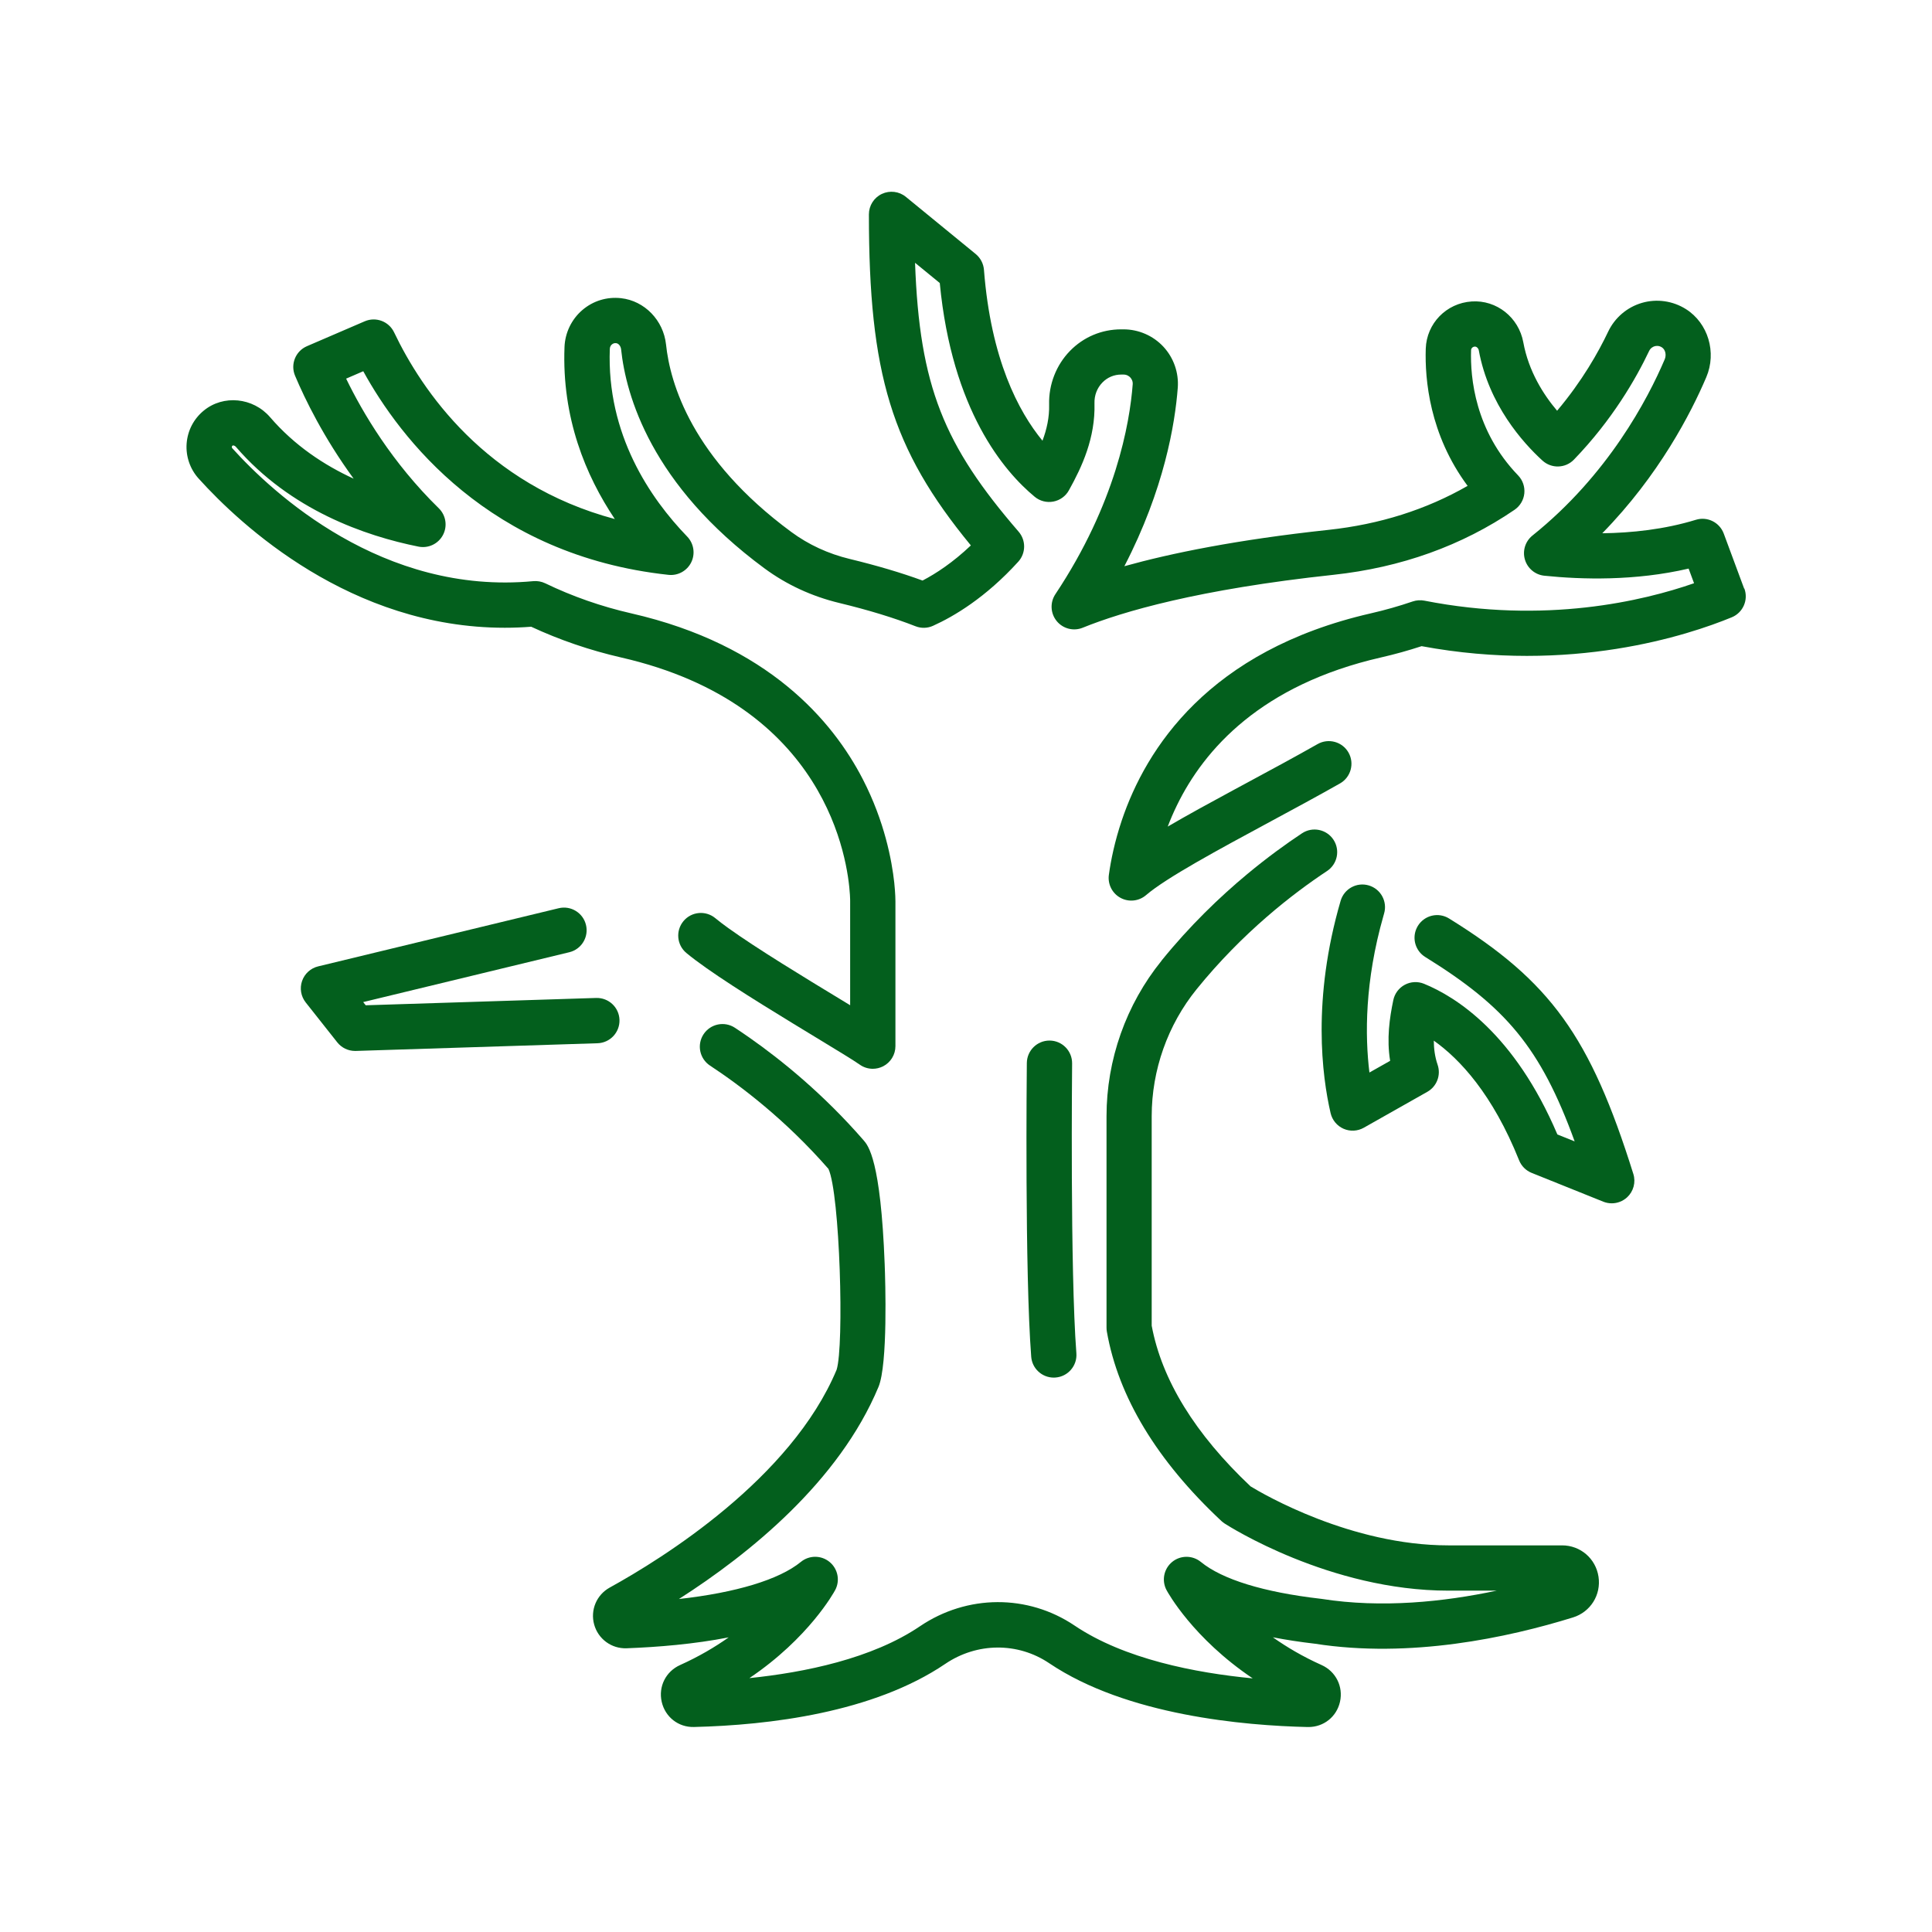 <?xml version="1.0" encoding="UTF-8"?>
<svg id="Layer_1" data-name="Layer 1" xmlns="http://www.w3.org/2000/svg" viewBox="0 0 512 512">
  <defs>
    <style>
      .cls-1 {
        fill: #035f1d;
        stroke-width: 0px;
      }
    </style>
  </defs>
  <path class="cls-1" d="m307.82,254.6c-9.4,11.61-14.58,26.25-14.58,41.21v56.05c0,.35.03.7.09,1.04,3.05,17.31,13.26,34.19,30.34,50.17.26.24.54.46.84.66,1.12.73,27.91,17.81,59.34,17.81h12.78c-13.96,2.97-30.43,4.7-46.41,2.18-.08-.01-.16-.02-.25-.03-15.09-1.74-26.06-5.12-31.73-9.76-2.22-1.81-5.41-1.81-7.62.01-2.21,1.82-2.82,4.95-1.47,7.47.34.63,6.99,12.72,22.83,23.38-15.21-1.46-34.04-5.12-47.21-14-12.4-8.35-28.48-8.27-40.99.2-12.69,8.59-30.59,12.23-45.18,13.73,15.76-10.64,22.38-22.68,22.72-23.31,1.36-2.52.74-5.65-1.47-7.47-2.21-1.82-5.4-1.83-7.62-.01-5.75,4.7-17.19,8.14-32.31,9.83,18.7-11.96,42.43-31.14,52.89-56.21,2.51-6.02,1.81-28.16,1.64-32.54-1.05-27.61-4.36-31.42-5.61-32.85-10.65-12.25-21.74-21.22-30.18-27.14-1.37-.96-2.68-1.85-3.9-2.65-2.77-1.82-6.49-1.05-8.31,1.72-1.82,2.77-1.05,6.49,1.72,8.31,8.03,5.28,19.97,14.3,31.38,27.37,3.04,6.57,4.19,46.91,2.16,53.24-12.07,28.82-46.06,49.96-60.12,57.71-3.5,1.93-5.19,5.96-4.13,9.8,1.07,3.85,4.61,6.44,8.6,6.29,8.3-.31,17.92-1.1,27.05-2.89-3.65,2.58-7.93,5.11-12.87,7.33-3.79,1.7-5.8,5.71-4.88,9.75.91,4.02,4.43,6.79,8.56,6.67,19.82-.48,47.45-3.77,66.58-16.72,8.42-5.71,19.24-5.78,27.55-.18,20.56,13.85,51.75,16.54,68.51,16.91.07,0,.13,0,.2,0,4.04,0,7.46-2.72,8.35-6.68.91-4.04-1.1-8.05-4.88-9.75-4.96-2.22-9.25-4.76-12.91-7.35,3.46.67,7.17,1.24,11.13,1.7,25.25,3.95,51.12-1.6,68.4-6.96,4.65-1.44,7.5-5.98,6.77-10.8-.73-4.81-4.79-8.3-9.65-8.3h-30.14c-25.8,0-49.03-13.57-52.41-15.63-14.71-13.88-23.53-28.21-26.21-42.59v-55.51c0-12.22,4.23-24.18,11.91-33.66,12.19-15.05,25.52-25.34,34.56-31.32,2.76-1.83,3.52-5.55,1.69-8.31-1.83-2.76-5.55-3.52-8.32-1.69-4.17,2.76-9.2,6.39-14.62,10.9-7.22,6.01-15.13,13.6-22.64,22.88Z"/>
  <path class="cls-1" d="m462.22,155.99l-5.41-14.59c-1.11-2.98-4.35-4.59-7.38-3.65-8.35,2.56-17.03,3.47-24.81,3.57,15.04-15.37,23.52-31.87,27.56-41.35,2.81-6.58.49-14.34-5.39-18.05-3.47-2.19-7.72-2.8-11.65-1.66-3.93,1.14-7.19,3.92-8.95,7.61-2.58,5.44-6.91,13.13-13.54,20.98-3.62-4.27-7.55-10.44-8.96-18.14-1.21-6.6-7.08-11.26-13.67-10.82-6.73.44-11.96,5.82-12.18,12.52-.26,8.09.98,22.74,11.09,36.35-10.95,6.29-23.31,10.2-36.86,11.66-24.29,2.61-41.76,6.19-54.1,9.63,10.56-20.38,13.43-37.78,14.15-47.29.3-3.98-1.08-7.93-3.79-10.86-2.72-2.94-6.58-4.62-10.59-4.62h-.62c-5.16,0-9.98,2.03-13.58,5.73-3.64,3.74-5.65,8.91-5.51,14.19.09,3.39-.63,6.58-1.76,9.59-6.38-7.75-13.67-21.59-15.51-45.29-.13-1.63-.92-3.14-2.18-4.18l-18.51-15.15c-1.79-1.47-4.27-1.77-6.37-.78-2.1.99-3.43,3.1-3.43,5.42,0,42.13,5.91,62.08,27.02,87.73-4.81,4.57-9.29,7.48-12.8,9.31-5.62-2.06-12.1-3.98-19.29-5.72-5.72-1.38-10.93-3.79-15.49-7.15-26.39-19.44-32.13-39.46-33.2-49.66-.68-6.44-5.69-11.61-11.93-12.3-3.77-.42-7.42.71-10.28,3.17-2.85,2.45-4.56,6.02-4.7,9.79-.72,18.73,5.58,34.01,13.33,45.57-34.35-9.18-51.18-34.16-58.49-49.48-1.39-2.91-4.83-4.2-7.79-2.92l-15.3,6.59c-3.03,1.3-4.44,4.81-3.15,7.84,2.63,6.23,7.56,16.37,15.52,27.27-7.8-3.58-15.67-8.77-22.14-16.29-4.51-5.24-12.41-6.02-17.6-1.73-2.66,2.19-4.26,5.29-4.52,8.72-.25,3.38.91,6.77,3.19,9.28,11.13,12.33,40.33,39.53,81.11,39.53,2.3,0,4.64-.09,7.01-.27,7.55,3.51,15.57,6.25,23.85,8.15,54.58,12.49,60.07,53.79,60.62,62.89.06.93.06,1.52.06,1.72v27.55c-.84-.51-1.74-1.06-2.69-1.64-9.09-5.51-22.11-13.42-29.6-18.81-1.34-.96-2.5-1.85-3.43-2.62-2.55-2.12-6.33-1.78-8.45.77-2.12,2.55-1.78,6.33.77,8.45,5.67,4.73,17.66,12.22,28.25,18.68,2.16,1.32,4.26,2.59,6.23,3.79,5.13,3.11,9.98,6.06,11.42,7.09,1.04.75,2.27,1.13,3.5,1.13.93,0,1.87-.22,2.74-.66,2-1.03,3.26-3.09,3.26-5.34v-14.93s0-23.4,0-23.4c0-.21,0-2.03-.31-4.99-.64-5.86-2.55-16.19-8.32-27.39-7.97-15.48-25.09-35.68-61.36-43.98-7.96-1.82-15.63-4.5-22.81-7.97-.99-.47-2.08-.67-3.17-.57-39.9,3.76-69.07-23.37-79.76-35.21-.04-.04-.14-.16-.13-.36.01-.18.11-.29.18-.35.12-.1.58-.04.87.3,14.43,16.76,34.29,23.64,48.42,26.47,2.6.52,5.24-.73,6.48-3.08,1.24-2.35.79-5.23-1.11-7.09-12.37-12.1-20.16-25.3-24.55-34.35l4.54-1.96c9.71,17.67,33.33,48.83,80.89,53.96,2.51.27,4.92-1.06,6.03-3.33,1.11-2.27.68-4.99-1.07-6.81-9.84-10.18-21.38-27.08-20.51-49.76.02-.62.35-1,.55-1.16.31-.27.69-.39,1.13-.34.65.07,1.22.79,1.31,1.63,1.28,12.17,7.92,35.9,38.02,58.07,5.85,4.31,12.51,7.39,19.79,9.15,7.75,1.87,14.54,3.95,20.21,6.17,1.5.59,3.18.55,4.65-.12,5.52-2.49,13.92-7.45,22.58-16.98,2.04-2.25,2.08-5.66.1-7.96-19.8-22.91-26.27-38.51-27.45-71.26l6.55,5.36c3.23,33.79,17.07,49.96,25.16,56.65,1.37,1.14,3.18,1.6,4.93,1.27,1.75-.33,3.27-1.42,4.13-2.98,3.49-6.26,7.03-13.9,6.78-23.08-.06-2.09.69-4.05,2.11-5.5,1.32-1.36,3.09-2.1,4.98-2.1h.62c.93,0,1.52.49,1.79.78.26.29.7.9.63,1.79-.8,10.48-4.52,31.64-20.49,55.63-1.46,2.19-1.32,5.08.34,7.12,1.66,2.04,4.47,2.76,6.9,1.77,10.54-4.27,30.62-10.17,66.44-14.02,17.92-1.93,34.07-7.72,48-17.23,1.46-1,2.41-2.58,2.59-4.34.18-1.76-.42-3.51-1.65-4.78-11.4-11.82-12.7-25.87-12.46-33.19.02-.5.43-.9.97-.94.49-.04.98.45,1.08,1.01,2.64,14.41,11.7,24.48,16.86,29.19,2.4,2.19,6.11,2.08,8.36-.26,10.17-10.53,16.44-21.46,19.92-28.79.39-.82,1.08-1.13,1.45-1.24.38-.11,1.12-.22,1.91.28.94.59,1.27,2,.76,3.2-4.5,10.55-15.03,30.64-35.04,46.68-1.9,1.52-2.69,4.04-2,6.38.69,2.33,2.72,4.02,5.14,4.27,9.88,1.02,24.07,1.42,38.24-1.89l1.44,3.88c-13.43,4.68-39.44,10.91-71.46,4.62-1.03-.2-2.1-.13-3.1.21-3.6,1.23-7.33,2.29-11.09,3.15-43.01,9.84-59.61,35.88-66.01,54.88-1.89,5.62-2.9,10.63-3.42,14.42-.34,2.47.88,4.9,3.07,6.09,2.19,1.2,4.89.91,6.78-.71,5.4-4.63,19.25-12.09,32.64-19.32,6.29-3.39,12.8-6.9,18.76-10.28,2.88-1.63,3.89-5.3,2.26-8.18-1.63-2.88-5.3-3.89-8.18-2.26-5.85,3.32-12.3,6.8-18.54,10.16-1.19.64-2.37,1.28-3.54,1.91-6.33,3.42-12.4,6.73-17.65,9.8.69-1.83,1.5-3.71,2.44-5.64,7.25-14.89,22.4-31.94,54.07-39.18,3.64-.83,7.26-1.84,10.77-2.99,39.55,7.35,70.58-2.87,82.19-7.65,2.99-1.23,4.46-4.61,3.34-7.63Z"/>
  <path class="cls-1" d="m279.26,365.08c.15,0,.31,0,.47-.02,3.3-.25,5.78-3.14,5.52-6.44-1.68-21.82-1.13-76.25-1.13-76.8.03-3.31-2.62-6.03-5.94-6.06-.02,0-.04,0-.06,0-3.28,0-5.96,2.65-6,5.94-.02,2.26-.56,55.5,1.16,77.84.24,3.15,2.87,5.54,5.98,5.54Z"/>
  <path class="cls-1" d="m402.58,307.5c.61,1.52,1.81,2.72,3.33,3.33l18.98,7.63c.72.29,1.48.43,2.24.43,1.48,0,2.94-.55,4.07-1.59,1.7-1.57,2.35-3.99,1.65-6.2-11.43-36.48-21.93-51.03-48.83-67.69-2.82-1.75-6.51-.88-8.26,1.94-.18.29-.32.59-.45.89-1.09,2.66-.14,5.8,2.39,7.37,21.3,13.19,30.56,23.97,39.6,48.87l-4.58-1.84c-11.39-26.79-26.94-36.5-35.34-39.93-1.65-.67-3.51-.58-5.09.26-1.57.84-2.69,2.33-3.05,4.07-1,4.78-1.79,10.28-.84,16.09l-5.49,3.1c-1.19-9.72-1.26-24.12,3.72-41.54.06-.2.11-.4.17-.61.93-3.18-.9-6.51-4.08-7.44-3.18-.93-6.51.9-7.44,4.08-7.61,26.1-4.93,46.46-2.66,56.27.43,1.84,1.7,3.38,3.43,4.14,1.73.76,3.72.66,5.37-.27l16.84-9.52c2.51-1.42,3.66-4.43,2.72-7.17-.72-2.1-1-4.25-1.01-6.39,6.89,4.88,15.57,14.16,22.6,31.7Z"/>
  <path class="cls-1" d="m164.17,270.28c-.1-3.31-2.86-5.91-6.19-5.81l-1.97.06-59.09,1.88-.67-.85,54.62-13.21c.22-.05.43-.12.64-.19,2.84-1.03,4.51-4.05,3.78-7.05-.78-3.22-4.02-5.2-7.24-4.42l-63.74,15.41c-1.99.48-3.59,1.94-4.26,3.88-.67,1.93-.3,4.07.97,5.68l8.36,10.57c1.14,1.44,2.87,2.28,4.71,2.28.06,0,.13,0,.19,0l64.08-2.04c3.31-.11,5.91-2.88,5.81-6.19Z"/>
</svg>